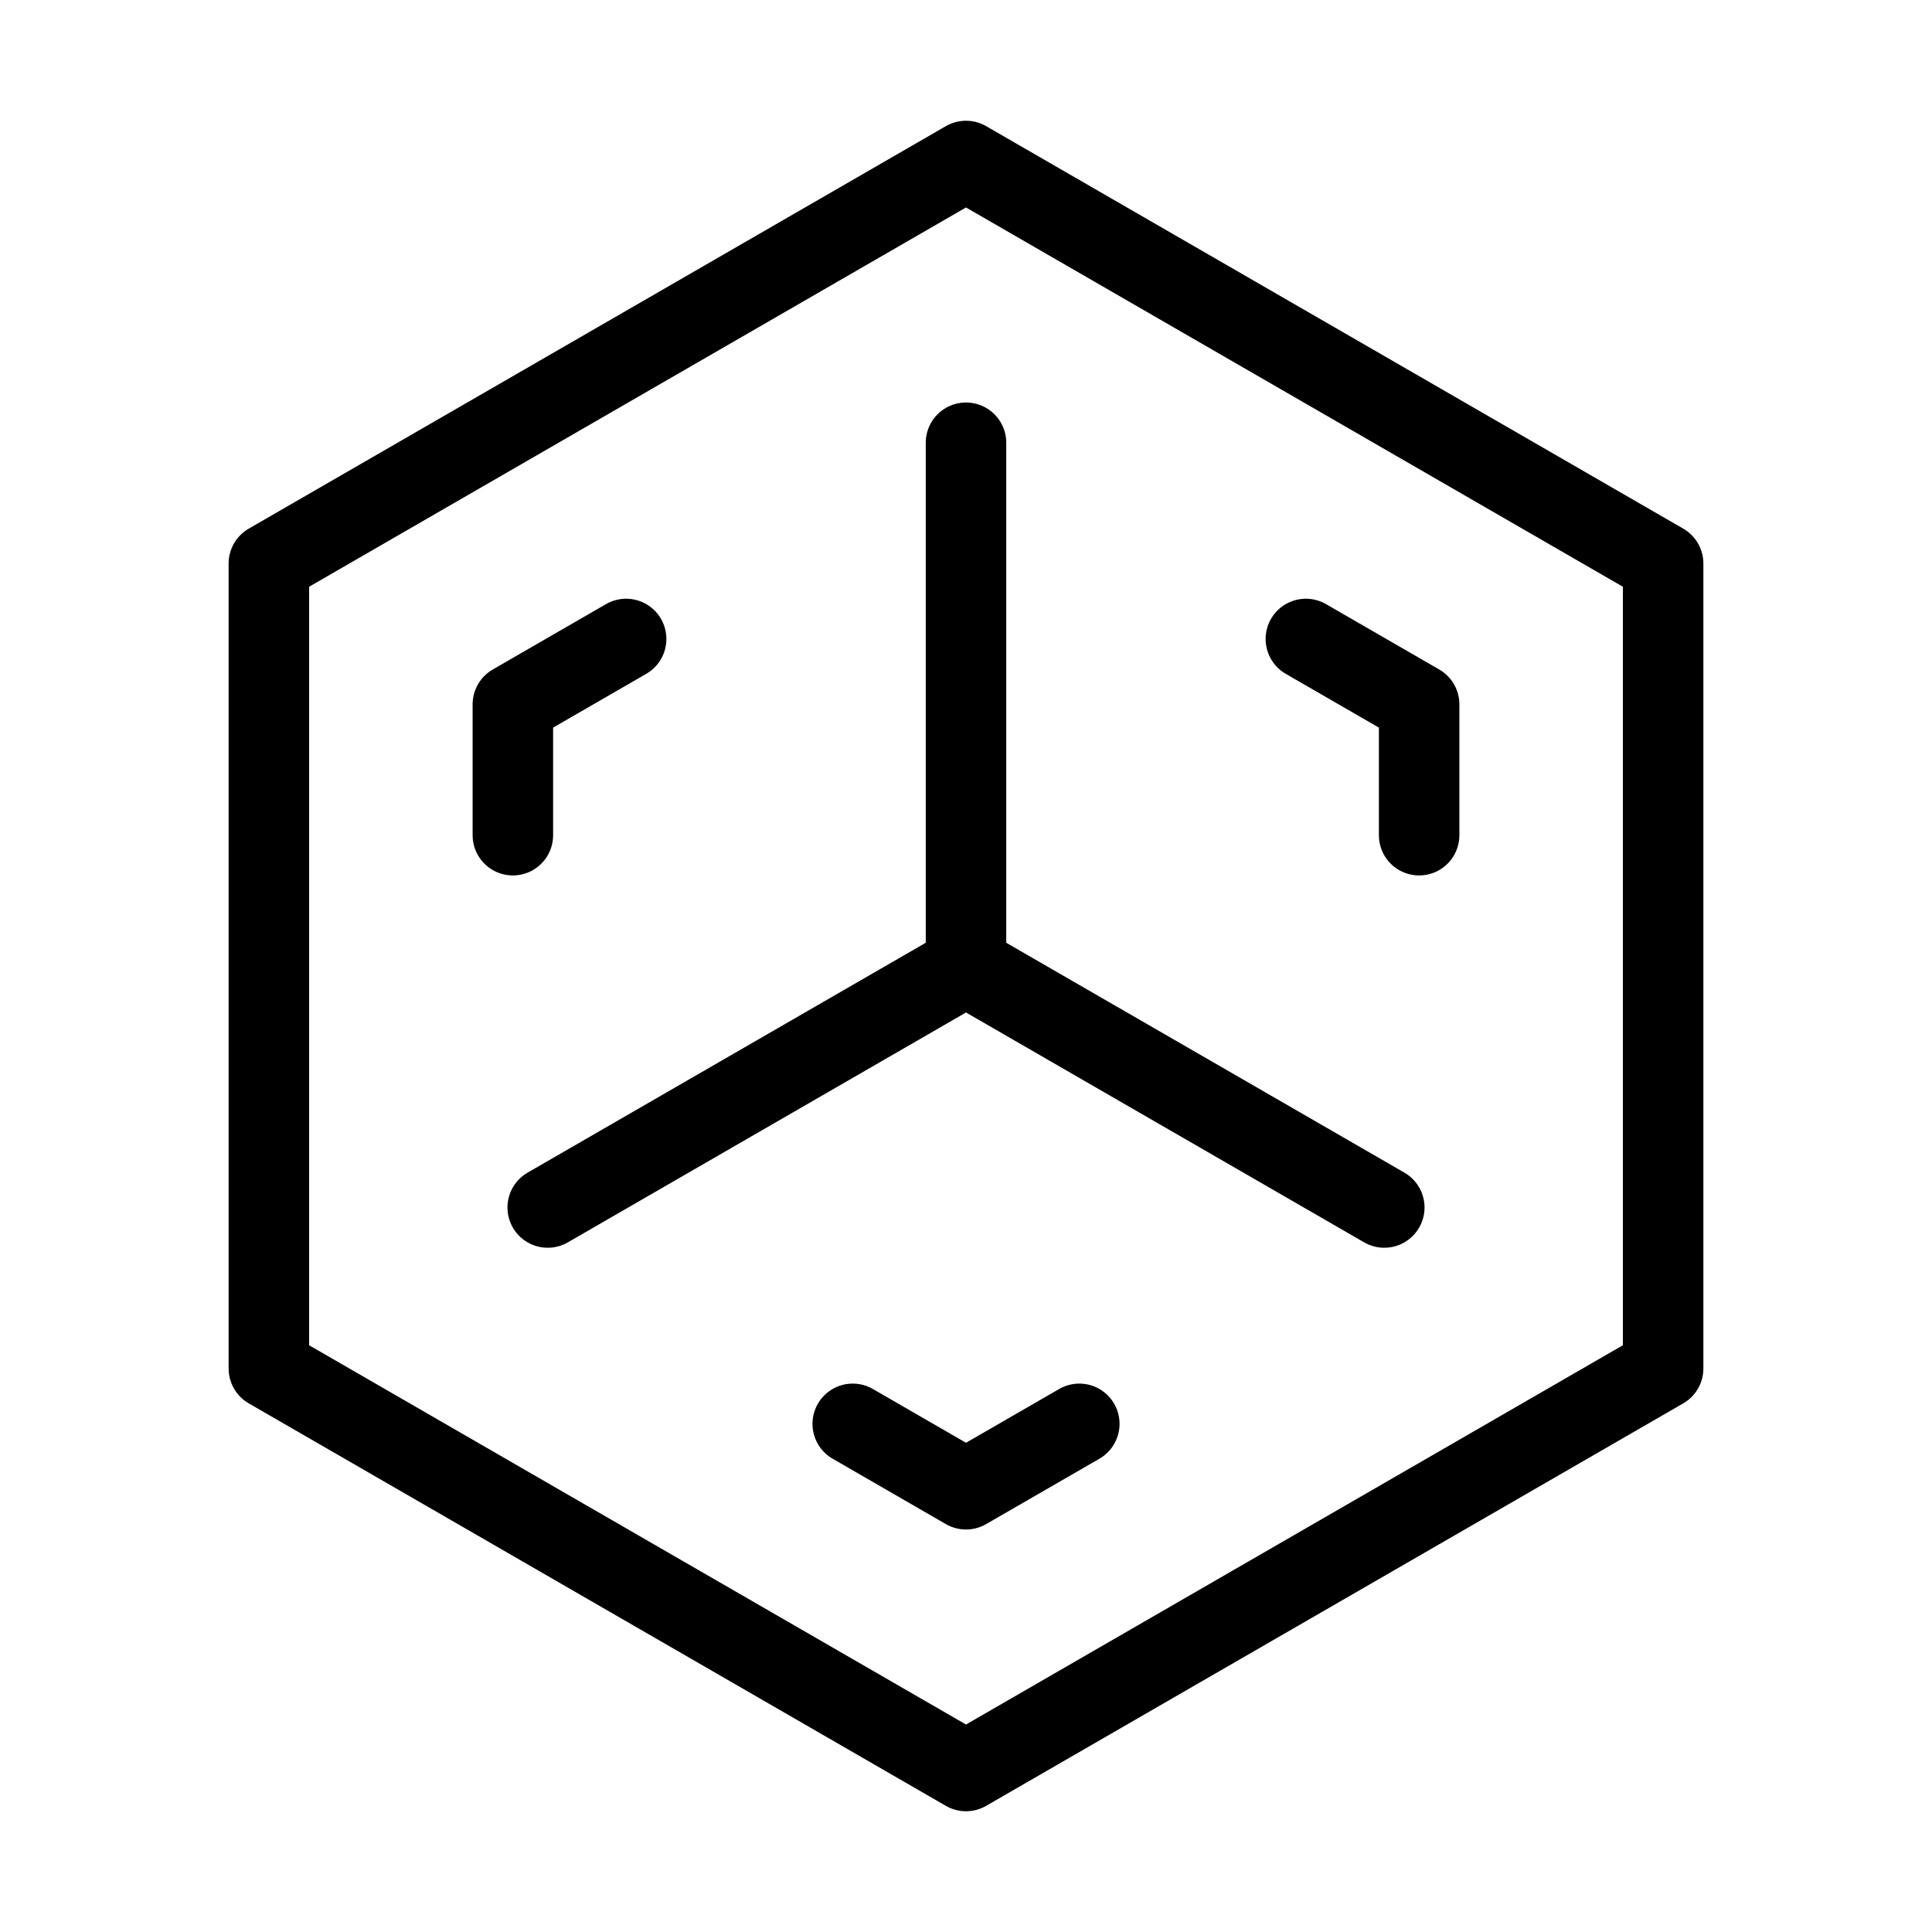 <svg width="48" height="48" viewBox="0 0 48 48" fill="none" xmlns="http://www.w3.org/2000/svg">
<path d="M24 24L13.608 30M24 24V11M24 24L34.392 30M15.34 9L6.68 14V34L15.34 39L24 44L32.66 39L41.32 34V14L32.66 9L24 4L15.34 9Z" stroke="black" stroke-width="2" stroke-linecap="round" stroke-linejoin="round"/>
<path d="M26.815 35.375L24 37L21.186 35.375M32.444 15.875L35.258 17.5V20.75M12.742 20.75V17.5L15.556 15.875" stroke="black" stroke-width="2" stroke-linecap="round" stroke-linejoin="round"/>
</svg>
